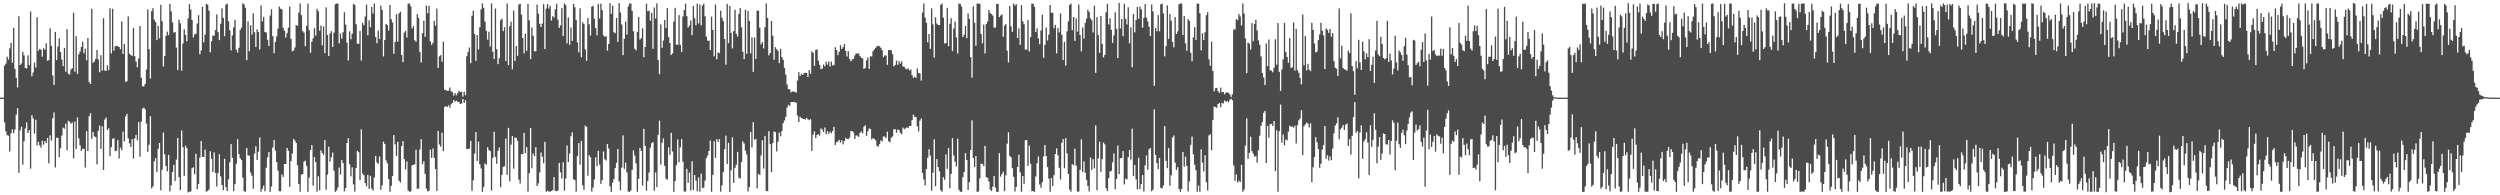 <?xml version="1.0" encoding="UTF-8"?>
<svg xmlns="http://www.w3.org/2000/svg" width="1920" height="150">
  <path d="M0 74.979h1v1.000H0zM1 74.978h1v1.000H1zM2 74.977h1v1.000H2zM3 50.404h1v43.621H3zM4 48.911h1v51.989H4zM5 43.499h1v60.347H5zM6 45.798h1v58.387H6zM7 37.193h1v79.122H7zM8 32.892h1v69.522H8zM9 48.248h1v51.144H9zM10 21.360h1v80.998H10zM11 52.951h1v46.555H11zM12 59.867h1v28.146H12zM13 67.183h1v15.907H13zM14 12.477h1v120.249H14zM15 49.951h1v50.190H15zM16 48.745h1v48.602H16zM17 39.792h1v86.671H17zM18 42.484h1v66.026H18zM19 52.257h1v46.416H19zM20 52.505h1v41.497H20zM21 42.482h1v59.674H21zM22 49.973h1v50.020H22zM23 8.808h1v120.739H23zM24 58.548h1v29.927H24zM25 55.682h1v35.220H25zM26 48.088h1v54.557H26zM27 51.907h1v40.114H27zM28 13.331h1v98.381H28zM29 39.012h1v69.938H29zM30 37.550h1v74.079H30zM31 38.155h1v75.261H31zM32 43.544h1v64.552H32zM33 36.999h1v74.085H33zM34 38.319h1v70.000H34zM35 33.230h1v76.665H35zM36 46.647h1v59.342H36zM37 46.168h1v79.334H37zM38 21.759h1v82.179H38zM39 35.157h1v72.885H39zM40 57.984h1v32.919H40zM41 65.226h1v21.190H41zM42 24.509h1v104.093H42zM43 46.189h1v59.563H43zM44 35.737h1v70.235H44zM45 29.400h1v91.350H45zM46 39.995h1v73.945H46zM47 45.740h1v58.386H47zM48 50.791h1v47.301H48zM49 36.751h1v62.046H49zM50 55.031h1v40.013H50zM51 22.426h1v93.017H51zM52 56.582h1v36.182H52zM53 57.261h1v36.265H53zM54 53.427h1v41.653H54zM55 52.407h1v41.621H55zM56 9.799h1v111.728H56zM57 54.989h1v38.326H57zM58 27.777h1v86.627H58zM59 56.705h1v33.514H59zM60 41.747h1v64.532H60zM61 39.567h1v72.039H61zM62 35.982h1v79.915H62zM63 32.061h1v82.239H63zM64 40.965h1v73.403H64zM65 37.407h1v91.162H65zM66 46.273h1v54.446H66zM67 29.160h1v86.823H67zM68 63.052h1v26.166H68zM69 64.435h1v22.573H69zM70 6.686h1v99.867H70zM71 48.266h1v53.082H71zM72 47.257h1v57.499H72zM73 45.333h1v59.979H73zM74 38.354h1v87.921H74zM75 45.626h1v54.886H75zM76 55.520h1v40.933H76zM77 42.418h1v71.895H77zM78 54.291h1v42.752H78zM79 13.982h1v116.578H79zM80 54.216h1v37.608H80zM81 54.382h1v35.912H81zM82 50.071h1v49.749H82zM83 53.861h1v44.628H83zM84 6.357h1v113.658H84zM85 41.075h1v71.849H85zM86 6.725h1v99.828H86zM87 38.905h1v67.303H87zM88 35.579h1v80.543H88zM89 35.233h1v80.417H89zM90 35.543h1v72.053H90zM91 36.076h1v85.657H91zM92 37.860h1v75.476H92zM93 16.440h1v98.902H93zM94 41.404h1v59.668H94zM95 33.852h1v74.727H95zM96 62.888h1v26.483H96zM97 62.394h1v25.088H97zM98 12.663h1v93.558H98zM99 41.260h1v68.799H99zM100 42.249h1v70.574H100zM101 42.975h1v63.806H101zM102 21.379h1v100.429H102zM103 43.090h1v63.228H103zM104 47.261h1v56.337H104zM105 51.651h1v56.090H105zM106 44.903h1v48.874H106zM107 19.982h1v100.394H107zM108 59.722h1v33.660H108zM109 66.279h1v17.120H109zM110 66.367h1v16.272H110zM111 64.440h1v19.503H111zM112 53.408h1v41.516H112zM113 7.289h1v109.315H113zM114 37.803h1v73.327H114zM115 60.268h1v28.962H115zM116 8.572h1v136.098H116zM117 6.252h1v136.829H117zM118 15.114h1v108.726H118zM119 16.880h1v104.528H119zM120 30.838h1v101.312H120zM121 19.845h1v94.456H121zM122 29.377h1v80.401H122zM123 3.753h1v142.441H123zM124 16.331h1v114.046H124zM125 51.064h1v50.671H125zM126 43.078h1v75.458H126zM127 27.507h1v99.999H127zM128 24.291h1v107.313H128zM129 26.940h1v92.006H129zM130 2.958h1v144.046H130zM131 8.840h1v133.436H131zM132 17.208h1v114.866H132zM133 25.059h1v101.571H133zM134 24.650h1v114.374H134zM135 36.571h1v85.986H135zM136 53.863h1v52.092H136zM137 15.103h1v120.954H137zM138 17.944h1v128.059H138zM139 54.250h1v45.954H139zM140 33.367h1v79.715H140zM141 22.498h1v112.543H141zM142 26.705h1v85.172H142zM143 31.741h1v81.996H143zM144 14.081h1v133.674H144zM145 3.176h1v144.100H145zM146 7.234h1v139.809H146zM147 15.348h1v113.855H147zM148 28.772h1v99.672H148zM149 26.526h1v107.289H149zM150 25.885h1v92.305H150zM151 18.084h1v127.179H151zM152 11.688h1v129.596H152zM153 41.731h1v79.381H153zM154 38.777h1v69.567H154zM155 5.171h1v115.279H155zM156 32.512h1v88.079H156zM157 26.612h1v88.274H157zM158 2.927h1v144.306H158zM159 3.653h1v142.958H159zM160 8.069h1v137.480H160zM161 40.123h1v76.051H161zM162 31.731h1v90.268H162zM163 27.234h1v104.834H163zM164 27.465h1v89.508H164zM165 23.026h1v109.813H165zM166 11.046h1v132.164H166zM167 24.709h1v108.208H167zM168 30.817h1v87.655H168zM169 18.217h1v117.242H169zM170 6.361h1v135.742H170zM171 13.709h1v132.379H171zM172 27.800h1v94.162H172zM173 3.518h1v140.218H173zM174 2.819h1v143.924H174zM175 16.325h1v121.413H175zM176 23.265h1v101.357H176zM177 38.698h1v71.998H177zM178 27.234h1v93.883H178zM179 21.038h1v125.578H179zM180 15.211h1v126.213H180zM181 38.198h1v87.561H181zM182 40.301h1v66.479H182zM183 36.704h1v81.610H183zM184 22.923h1v98.685H184zM185 21.216h1v101.770H185zM186 2.591h1v133.805H186zM187 3.450h1v143.388H187zM188 5.984h1v141.294H188zM189 46.216h1v67.490H189zM190 16.374h1v103.079H190zM191 39.361h1v80.117H191zM192 19.419h1v113.104H192zM193 26.605h1v108.289H193zM194 10.240h1v134.656H194zM195 24.751h1v93.267H195zM196 36.141h1v76.170H196zM197 22.574h1v100.188H197zM198 24.688h1v91.823H198zM199 37.968h1v67.615H199zM200 4.175h1v143.053H200zM201 16.407h1v128.590H201zM202 13.030h1v129.516H202zM203 24.578h1v122.336H203zM204 25.031h1v103.779H204zM205 30.531h1v90.265H205zM206 35.388h1v81.327H206zM207 11.944h1v135.399H207zM208 7.093h1v136.125H208zM209 27.689h1v85.613H209zM210 40.898h1v66.705H210zM211 32.149h1v83.414H211zM212 28.029h1v96.419H212zM213 21.843h1v109.138H213zM214 5.044h1v141.805H214zM215 6.646h1v140.310H215zM216 7.160h1v126.812H216zM217 21.355h1v114.503H217zM218 23.598h1v102.353H218zM219 28.870h1v97.022H219zM220 25.508h1v88.079H220zM221 21.215h1v94.583H221zM222 4.903h1v138.536H222zM223 29.919h1v93.758H223zM224 39.376h1v78.605H224zM225 38.826h1v67.891H225zM226 36.452h1v71.537H226zM227 19.194h1v90.648H227zM228 19.845h1v107.038H228zM229 9.651h1v131.654H229zM230 2.668h1v144.603H230zM231 11.690h1v122.455H231zM232 23.976h1v109.652H232zM233 25.047h1v99.104H233zM234 35.494h1v87.888H234zM235 19.854h1v107.556H235zM236 2.780h1v144.513H236zM237 23.189h1v113.099H237zM238 40.479h1v74.792H238zM239 32.077h1v79.393H239zM240 29.411h1v113.134H240zM241 21.697h1v98.958H241zM242 27.324h1v97.204H242zM243 6.759h1v140.430H243zM244 8.694h1v126.718H244zM245 23.600h1v122.475H245zM246 19.613h1v95.770H246zM247 34.862h1v82.596H247zM248 20.254h1v98.757H248zM249 40.879h1v66.704H249zM250 5.661h1v140.041H250zM251 26.766h1v107.347H251zM252 42.981h1v69.684H252zM253 25.720h1v98.371H253zM254 23.859h1v96.894H254zM255 36.050h1v81.142H255zM256 25.114h1v105.989H256zM257 3.288h1v143.993H257zM258 2.732h1v143.553H258zM259 2.824h1v141.190H259zM260 33.288h1v95.419H260zM261 25.823h1v108.219H261zM262 29.624h1v93.195H262zM263 24.757h1v100.504H263zM264 9.393h1v137.549H264zM265 18.968h1v125.488H265zM266 32.697h1v77.152H266zM267 46.385h1v59.818H267zM268 23.993h1v102.063H268zM269 30.164h1v105.329H269zM270 25.839h1v102.695H270zM271 3.038h1v138.637H271zM272 3.883h1v143.330H272zM273 18.599h1v110.414H273zM274 33.533h1v82.318H274zM275 33.660h1v83.273H275zM276 23.829h1v114.585H276zM277 46.527h1v52.788H277zM278 17.525h1v115.768H278zM279 19.429h1v115.201H279zM280 12.623h1v128.007H280zM281 3.658h1v139.404H281zM282 27.099h1v107.314H282zM283 15.627h1v129.405H283zM284 20.951h1v114.058H284zM285 5.330h1v139.539H285zM286 10.407h1v136.004H286zM287 2.746h1v133.573H287zM288 28.428h1v91.342H288zM289 33.234h1v91.557H289zM290 23.478h1v102.375H290zM291 29.890h1v90.252H291zM292 4.339h1v141.470H292zM293 7.628h1v134.736H293zM294 43.314h1v65.511H294zM295 30.761h1v79.794H295zM296 18.310h1v104.873H296zM297 19.354h1v106.087H297zM298 23.441h1v114.150H298zM299 3.852h1v143.449H299zM300 14.793h1v127.961H300zM301 17.314h1v117.906H301zM302 41.303h1v62.428H302zM303 32.161h1v78.732H303zM304 10.921h1v108.799H304zM305 31.963h1v76.911H305zM306 10.317h1v128.493H306zM307 8.980h1v131.187H307zM308 42.260h1v69.928H308zM309 47.744h1v60.675H309zM310 24.975h1v97.198H310zM311 23.693h1v106.373H311zM312 28.759h1v95.186H312zM313 2.761h1v143.576H313zM314 2.703h1v144.540H314zM315 4.851h1v142.212H315zM316 21.814h1v105.155H316zM317 20.001h1v106.612H317zM318 30.932h1v95.176H318zM319 32.104h1v82.825H319zM320 10.835h1v134.156H320zM321 13.766h1v131.093H321zM322 39.940h1v74.825H322zM323 48.034h1v58.820H323zM324 25.483h1v100.563H324zM325 15.939h1v107.874H325zM326 28.252h1v105.246H326zM327 4.254h1v140.588H327zM328 10.128h1v136.893H328zM329 4.442h1v142.061H329zM330 31.754h1v83.119H330zM331 34.548h1v86.717H331zM332 32.994h1v81.089H332zM333 15.972h1v105.293H333zM334 19.713h1v110.148H334zM335 6.669h1v139.987H335zM336 52.139h1v48.489H336zM337 43.197h1v67.831H337zM338 42.406h1v70.300H338zM339 47.430h1v54.490H339zM340 32.020h1v84.031H340zM341 68.891h1v13.360H341zM342 69.184h1v12.220H342zM343 69.819h1v12.379H343zM344 69.627h1v11.238H344zM345 67.204h1v15.476H345zM346 70.064h1v10.043H346zM347 70.885h1v8.202H347zM348 73.460h1v3.379H348zM349 71.480h1v6.640H349zM350 73.147h1v4.152H350zM351 71.552h1v6.588H351zM352 69.764h1v8.547H352zM353 70.694h1v9.186H353zM354 70.462h1v9.000H354zM355 74.239h1v1.808H355zM356 70.548h1v8.483H356zM357 73.107h1v3.926H357zM358 43.186h1v71.263H358zM359 39.948h1v74.573H359zM360 36.462h1v77.528H360zM361 48.463h1v59.660H361zM362 12.103h1v134.414H362zM363 8.167h1v130.278H363zM364 26.120h1v91.940H364zM365 46.745h1v54.751H365zM366 26.962h1v96.617H366zM367 37.981h1v70.867H367zM368 20.895h1v105.245H368zM369 7.143h1v122.230H369zM370 2.630h1v144.707H370zM371 5.993h1v137.540H371zM372 16.627h1v108.917H372zM373 23.705h1v102.811H373zM374 30.408h1v82.643H374zM375 24.371h1v90.895H375zM376 35.780h1v80.269H376zM377 2.625h1v143.743H377zM378 39.630h1v81.563H378zM379 45.252h1v55.919H379zM380 6.518h1v114.000H380zM381 37.788h1v87.960H381zM382 49.235h1v66.540H382zM383 44.661h1v68.594H383zM384 15.553h1v128.277H384zM385 14.310h1v119.998H385zM386 23.887h1v104.264H386zM387 20.892h1v106.797H387zM388 46.838h1v59.557H388zM389 2.702h1v131.570H389zM390 50.062h1v48.115H390zM391 20.049h1v119.258H391zM392 16.565h1v94.549H392zM393 53.178h1v51.330H393zM394 8.144h1v121.317H394zM395 46.782h1v58.814H395zM396 35.361h1v70.552H396zM397 42.807h1v65.453H397zM398 3.555h1v134.426H398zM399 2.906h1v138.005H399zM400 11.209h1v107.108H400zM401 29.150h1v89.204H401zM402 41.021h1v61.008H402zM403 25.902h1v91.703H403zM404 39.009h1v73.939H404zM405 3.020h1v144.098H405zM406 15.677h1v117.368H406zM407 45.389h1v52.921H407zM408 21.091h1v108.113H408zM409 27.504h1v90.386H409zM410 39.412h1v80.540H410zM411 39.313h1v73.679H411zM412 3.516h1v139.343H412zM413 10.442h1v130.335H413zM414 18.272h1v114.113H414zM415 20.754h1v96.389H415zM416 18.107h1v102.263H416zM417 3.221h1v122.149H417zM418 37.614h1v71.342H418zM419 6.631h1v140.697H419zM420 3.011h1v143.436H420zM421 6.542h1v140.548H421zM422 4.382h1v142.846H422zM423 15.718h1v130.920H423zM424 12.435h1v133.597H424zM425 13.465h1v122.547H425zM426 7.118h1v139.520H426zM427 2.856h1v143.996H427zM428 15.035h1v131.231H428zM429 21.417h1v103.710H429zM430 19.529h1v112.813H430zM431 6.229h1v130.827H431zM432 27.681h1v96.958H432zM433 2.664h1v143.774H433zM434 3.952h1v133.087H434zM435 33.267h1v78.526H435zM436 13.443h1v110.948H436zM437 34.424h1v83.521H437zM438 21.151h1v83.476H438zM439 31.390h1v70.182H439zM440 2.857h1v134.752H440zM441 5.596h1v132.743H441zM442 15.351h1v131.939H442zM443 32.493h1v87.327H443zM444 40.155h1v69.715H444zM445 6.389h1v120.128H445zM446 44.009h1v64.194H446zM447 17.027h1v125.322H447zM448 18.554h1v127.266H448zM449 37.899h1v58.621H449zM450 46.732h1v50.609H450zM451 13.891h1v121.025H451zM452 18.708h1v100.467H452zM453 27.318h1v93.520H453zM454 5.162h1v141.952H454zM455 4.519h1v139.532H455zM456 14.414h1v123.361H456zM457 21.629h1v99.154H457zM458 27.140h1v100.412H458zM459 2.973h1v112.863H459zM460 14.125h1v112.252H460zM461 2.808h1v138.377H461zM462 7.767h1v130.579H462zM463 27.187h1v89.141H463zM464 28.255h1v94.055H464zM465 27.677h1v95.537H465zM466 38.894h1v71.683H466zM467 33.759h1v80.256H467zM468 2.461h1v140.626H468zM469 10.655h1v136.737H469zM470 4.339h1v135.903H470zM471 24.797h1v112.691H471zM472 25.428h1v103.674H472zM473 13.802h1v111.168H473zM474 32.133h1v82.275H474zM475 2.381h1v137.039H475zM476 9.549h1v136.627H476zM477 18.823h1v109.899H477zM478 42.402h1v61.593H478zM479 29.872h1v99.790H479zM480 16.521h1v108.346H480zM481 26.550h1v105.849H481zM482 5.040h1v141.995H482zM483 2.626h1v144.784H483zM484 2.748h1v143.527H484zM485 8.352h1v122.100H485zM486 23.970h1v91.499H486zM487 37.358h1v82.143H487zM488 38.724h1v86.829H488zM489 24.450h1v122.860H489zM490 12.951h1v124.359H490zM491 30.448h1v83.166H491zM492 29.301h1v86.577H492zM493 21.712h1v120.826H493zM494 43.910h1v54.990H494zM495 36.074h1v75.936H495zM496 2.834h1v143.605H496zM497 8.618h1v130.448H497zM498 8.117h1v124.326H498zM499 15.920h1v97.495H499zM500 9.833h1v100.075H500zM501 37.450h1v71.631H501zM502 5.744h1v140.753H502zM503 14.231h1v118.192H503zM504 2.615h1v141.034H504zM505 46.183h1v57.403H505zM506 57.008h1v35.666H506zM507 18.861h1v107.491H507zM508 36.736h1v72.860H508zM509 31.205h1v75.120H509zM510 15.404h1v111.946H510zM511 21.514h1v115.716H511zM512 6.248h1v131.778H512zM513 28.453h1v84.672H513zM514 33.100h1v85.816H514zM515 42.257h1v59.723H515zM516 41.054h1v75.300H516zM517 16.604h1v130.702H517zM518 5.985h1v133.104H518zM519 34.277h1v92.554H519zM520 34.413h1v72.755H520zM521 11.562h1v113.071H521zM522 34.475h1v78.687H522zM523 39.868h1v66.991H523zM524 12.712h1v111.390H524zM525 7.757h1v139.311H525zM526 2.767h1v144.438H526zM527 12.440h1v117.215H527zM528 21.164h1v119.278H528zM529 19.573h1v112.922H529zM530 15.646h1v130.621H530zM531 27.028h1v96.814H531zM532 4.627h1v141.264H532zM533 13.910h1v120.550H533zM534 19.407h1v119.307H534zM535 2.779h1v144.153H535zM536 18.002h1v118.232H536zM537 3.467h1v143.685H537zM538 19.476h1v113.825H538zM539 4.309h1v140.191H539zM540 2.783h1v141.307H540zM541 12.514h1v126.187H541zM542 28.122h1v93.335H542zM543 31.302h1v88.218H543zM544 31.250h1v84.696H544zM545 38.456h1v69.456H545zM546 12.790h1v134.514H546zM547 22.967h1v111.361H547zM548 43.323h1v65.095H548zM549 3.541h1v117.654H549zM550 45.592h1v61.264H550zM551 40.311h1v68.717H551zM552 40.815h1v66.036H552zM553 8.319h1v138.877H553zM554 13.631h1v128.689H554zM555 16.220h1v115.897H555zM556 29.940h1v84.635H556zM557 49.650h1v54.555H557zM558 2.979h1v122.944H558zM559 33.131h1v76.584H559zM560 4.548h1v142.902H560zM561 25.177h1v105.669H561zM562 37.181h1v68.306H562zM563 23.958h1v116.437H563zM564 7.527h1v121.372H564zM565 26.091h1v100.425H565zM566 28.040h1v88.601H566zM567 10.695h1v125.866H567zM568 6.078h1v131.054H568zM569 20.975h1v103.538H569zM570 39.629h1v68.920H570zM571 45.443h1v64.788H571zM572 7.468h1v108.240H572zM573 41.298h1v77.399H573zM574 8.401h1v138.626H574zM575 16.153h1v127.641H575zM576 40.988h1v60.317H576zM577 28.693h1v84.634H577zM578 55.178h1v38.602H578zM579 28.806h1v78.438H579zM580 45.196h1v61.479H580zM581 8.284h1v136.330H581zM582 8.084h1v125.445H582zM583 21.262h1v113.157H583zM584 34.100h1v85.297H584zM585 32.346h1v75.355H585zM586 37.163h1v92.311H586zM587 20.893h1v83.456H587zM588 2.709h1v143.868H588zM589 13.794h1v133.053H589zM590 42.525h1v58.198H590zM591 40.707h1v69.985H591zM592 16.065h1v116.187H592zM593 27.422h1v82.569H593zM594 45.877h1v55.048H594zM595 36.269h1v65.275H595zM596 37.729h1v78.557H596zM597 39.042h1v69.872H597zM598 48.542h1v53.242H598zM599 37.386h1v67.338H599zM600 43.800h1v56.849H600zM601 45.931h1v48.656H601zM602 52.224h1v40.274H602zM603 57.298h1v32.445H603zM604 64.886h1v17.731H604zM605 68.391h1v12.103H605zM606 68.576h1v12.850H606zM607 71.013h1v7.441H607zM608 70.252h1v8.146H608zM609 70.302h1v7.964H609zM610 70.578h1v7.979H610zM611 71.164h1v7.647H611zM612 61.833h1v26.893H612zM613 55.466h1v38.228H613zM614 58.310h1v31.375H614zM615 56.688h1v33.926H615zM616 57.622h1v33.640H616zM617 56.116h1v35.240H617zM618 55.791h1v36.044H618zM619 56.004h1v34.525H619zM620 59.117h1v32.527H620zM621 53.707h1v38.604H621zM622 56.632h1v34.857H622zM623 39.477h1v76.401H623zM624 40.456h1v62.987H624zM625 50.532h1v50.387H625zM626 38.371h1v67.624H626zM627 37.954h1v65.694H627zM628 46.544h1v56.450H628zM629 49.756h1v54.336H629zM630 53.042h1v45.628H630zM631 52.624h1v46.910H631zM632 49.574h1v51.812H632zM633 50.888h1v47.045H633zM634 47.385h1v55.670H634zM635 49.617h1v51.145H635zM636 47.229h1v55.515H636zM637 51.065h1v50.038H637zM638 47.369h1v55.027H638zM639 50.340h1v50.249H639zM640 49.861h1v47.507H640zM641 36.260h1v75.128H641zM642 38.392h1v70.930H642zM643 42.324h1v66.258H643zM644 39.764h1v67.648H644zM645 34.672h1v74.851H645zM646 37.622h1v70.069H646zM647 36.316h1v74.513H647zM648 33.798h1v74.600H648zM649 39.108h1v66.799H649zM650 43.365h1v63.362H650zM651 39.313h1v67.567H651zM652 45.289h1v60.456H652zM653 47.083h1v53.579H653zM654 45.747h1v54.886H654zM655 45.138h1v56.574H655zM656 42.559h1v64.172H656zM657 40.839h1v63.196H657zM658 41.296h1v62.867H658zM659 40.968h1v64.173H659zM660 43.038h1v59.029H660zM661 44.403h1v56.584H661zM662 44.875h1v57.506H662zM663 52.904h1v44.398H663zM664 52.206h1v43.993H664zM665 46.383h1v57.985H665zM666 44.121h1v56.774H666zM667 52.887h1v45.772H667zM668 43.334h1v55.666H668zM669 43.327h1v63.713H669zM670 39.341h1v66.765H670zM671 37.927h1v68.719H671zM672 36.760h1v70.975H672zM673 35.456h1v76.563H673zM674 35.118h1v77.540H674zM675 35.590h1v75.136H675zM676 36.685h1v71.138H676zM677 38.565h1v70.080H677zM678 43.941h1v60.885H678zM679 42.568h1v62.317H679zM680 42.646h1v63.313H680zM681 49.750h1v51.301H681zM682 38.392h1v70.061H682zM683 38.453h1v70.880H683zM684 38.614h1v67.170H684zM685 41.553h1v63.247H685zM686 50.953h1v48.410H686zM687 49.839h1v49.398H687zM688 46.486h1v55.501H688zM689 49.691h1v49.770H689zM690 46.959h1v53.048H690zM691 48.858h1v53.130H691zM692 47.080h1v56.044H692zM693 51.008h1v46.985H693zM694 51.313h1v47.850H694zM695 52.769h1v45.791H695zM696 53.122h1v44.646H696zM697 52.552h1v45.844H697zM698 54.058h1v42.722H698zM699 53.399h1v43.381H699zM700 57.626h1v34.656H700zM701 59.845h1v28.184H701zM702 58.931h1v30.699H702zM703 59.758h1v30.210H703zM704 52.572h1v44.470H704zM705 55.959h1v44.977H705zM706 56.350h1v36.307H706zM707 61.889h1v29.151H707zM708 9.618h1v123.188H708zM709 2.687h1v135.207H709zM710 13.453h1v128.883H710zM711 17.490h1v112.384H711zM712 32.577h1v88.570H712zM713 26.050h1v88.603H713zM714 37.468h1v82.105H714zM715 6.463h1v139.987H715zM716 18.738h1v113.927H716zM717 44.285h1v62.711H717zM718 13.197h1v129.841H718zM719 18.110h1v104.051H719zM720 19.165h1v109.266H720zM721 19.289h1v112.276H721zM722 3.650h1v142.433H722zM723 2.716h1v144.540H723zM724 13.561h1v122.498H724zM725 33.374h1v104.643H725zM726 33.084h1v85.531H726zM727 6.000h1v123.643H727zM728 35.487h1v78.189H728zM729 18.292h1v126.309H729zM730 13.971h1v119.621H730zM731 39.195h1v66.824H731zM732 22.034h1v97.291H732zM733 16.563h1v107.688H733zM734 28.753h1v99.116H734zM735 41.127h1v65.417H735zM736 2.699h1v143.142H736zM737 3.065h1v144.120H737zM738 5.045h1v142.321H738zM739 28.438h1v107.633H739zM740 26.658h1v105.510H740zM741 19.975h1v97.682H741zM742 29.264h1v93.654H742zM743 10.289h1v135.653H743zM744 14.434h1v125.517H744zM745 43.866h1v71.407H745zM746 59.633h1v32.776H746zM747 4.836h1v116.584H747zM748 17.415h1v110.883H748zM749 35.066h1v84.688H749zM750 2.680h1v144.661H750zM751 2.850h1v144.178H751zM752 2.821h1v134.198H752zM753 26.079h1v99.499H753zM754 33.242h1v92.638H754zM755 18.927h1v108.682H755zM756 41.079h1v70.931H756zM757 18.334h1v117.748H757zM758 16.493h1v120.102H758zM759 7.709h1v131.664H759zM760 10.017h1v135.514H760zM761 10.852h1v135.840H761zM762 11.908h1v131.457H762zM763 21.221h1v113.929H763zM764 21.123h1v122.877H764zM765 3.063h1v144.247H765zM766 2.945h1v144.383H766zM767 13.160h1v104.445H767zM768 11.975h1v123.650H768zM769 11.032h1v122.620H769zM770 28.195h1v103.668H770zM771 19.766h1v127.116H771zM772 18.386h1v116.248H772zM773 38.929h1v71.456H773zM774 47.883h1v53.759H774zM775 4.594h1v115.095H775zM776 20.243h1v100.599H776zM777 24.496h1v104.756H777zM778 2.735h1v133.005H778zM779 4.328h1v142.771H779zM780 3.202h1v140.352H780zM781 29.224h1v98.988H781zM782 21.687h1v97.037H782zM783 34.437h1v97.839H783zM784 3.977h1v143.340H784zM785 16.362h1v118.825H785zM786 18.643h1v122.496H786zM787 38.071h1v69.645H787zM788 38.084h1v69.470H788zM789 15.434h1v111.927H789zM790 39.537h1v72.349H790zM791 28.493h1v97.268H791zM792 2.714h1v144.014H792zM793 2.965h1v143.895H793zM794 5.221h1v142.071H794zM795 24.651h1v110.863H795zM796 21.797h1v103.499H796zM797 29.470h1v90.765H797zM798 33.991h1v107.658H798zM799 23.379h1v120.847H799zM800 11.322h1v128.590H800zM801 44.391h1v75.717H801zM802 34.581h1v76.816H802zM803 21.132h1v98.749H803zM804 31.106h1v97.150H804zM805 26.638h1v110.505H805zM806 3.886h1v143.396H806zM807 9.819h1v126.953H807zM808 9.815h1v132.978H808zM809 21.594h1v112.917H809zM810 19.159h1v99.179H810zM811 40.977h1v73.014H811zM812 21.507h1v97.712H812zM813 24.796h1v104.074H813zM814 10.359h1v127.428H814zM815 26.677h1v83.005H815zM816 46.078h1v60.709H816zM817 32.109h1v97.165H817zM818 50.398h1v55.714H818zM819 24.084h1v93.749H819zM820 16.393h1v117.217H820zM821 3.772h1v141.819H821zM822 2.746h1v144.465H822zM823 23.211h1v102.836H823zM824 13.075h1v113.919H824zM825 31.407h1v82.782H825zM826 14.253h1v112.976H826zM827 24.241h1v122.980H827zM828 3.435h1v143.674H828zM829 26.856h1v103.619H829zM830 39.426h1v67.580H830zM831 21.070h1v111.008H831zM832 29.619h1v94.332H832zM833 17.602h1v115.071H833zM834 14.296h1v123.834H834zM835 7.432h1v135.475H835zM836 9.174h1v137.881H836zM837 14.094h1v106.810H837zM838 15.534h1v114.968H838zM839 24.958h1v97.233H839zM840 4.411h1v124.824H840zM841 55.904h1v40.326H841zM842 13.150h1v132.895H842zM843 26.942h1v94.644H843zM844 40.544h1v68.354H844zM845 12.207h1v119.769H845zM846 33.630h1v88.593H846zM847 44.042h1v65.430H847zM848 42.132h1v68.774H848zM849 9.426h1v135.160H849zM850 2.850h1v143.918H850zM851 18.777h1v118.102H851zM852 14.017h1v117.669H852zM853 22.918h1v108.330H853zM854 32.972h1v91.745H854zM855 27.189h1v90.621H855zM856 9.411h1v135.954H856zM857 22.059h1v115.374H857zM858 44.520h1v67.290H858zM859 2.263h1v131.477H859zM860 21.827h1v99.790H860zM861 14.602h1v106.699H861zM862 27.808h1v88.265H862zM863 2.975h1v138.672H863zM864 14.442h1v122.769H864zM865 18.777h1v118.997H865zM866 5.591h1v115.181H866zM867 33.294h1v81.965H867zM868 20.967h1v101.674H868zM869 51.654h1v47.173H869zM870 10.756h1v124.461H870zM871 24.764h1v101.960H871zM872 15.371h1v122.432H872zM873 5.268h1v140.022H873zM874 14.433h1v106.759H874zM875 5.052h1v140.187H875zM876 7.189h1v134.152H876zM877 21.273h1v113.242H877zM878 13.639h1v133.500H878zM879 3.113h1v123.865H879zM880 13.558h1v105.894H880zM881 16.414h1v113.952H881zM882 20.552h1v94.138H882zM883 27.753h1v85.915H883zM884 3.440h1v143.386H884zM885 8.770h1v136.850H885zM886 65.931h1v18.061H886zM887 21.509h1v97.464H887zM888 23.993h1v101.256H888zM889 11.662h1v118.180H889zM890 23.946h1v97.346H890zM891 3.319h1v140.959H891zM892 2.746h1v142.015H892zM893 10.284h1v132.192H893zM894 43.241h1v53.610H894zM895 35.470h1v88.049H895zM896 4.133h1v125.039H896zM897 29.957h1v83.804H897zM898 10.858h1v131.802H898zM899 15.931h1v118.649H899zM900 32.169h1v73.446H900zM901 36.297h1v67.783H901zM902 13.086h1v111.820H902zM903 26.101h1v104.415H903zM904 24.127h1v104.262H904zM905 3.347h1v141.697H905zM906 2.632h1v144.676H906zM907 2.750h1v142.303H907zM908 26.916h1v89.775H908zM909 12.284h1v115.764H909zM910 33.330h1v86.945H910zM911 39.002h1v88.490H911zM912 14.689h1v132.302H912zM913 16.138h1v123.198H913zM914 40.523h1v70.711H914zM915 47.118h1v57.703H915zM916 28.694h1v89.873H916zM917 20.858h1v105.598H917zM918 30.647h1v100.077H918zM919 2.767h1v144.523H919zM920 2.732h1v139.754H920zM921 10.197h1v137.075H921zM922 38.668h1v76.053H922zM923 25.544h1v99.365H923zM924 30.750h1v101.005H924zM925 24.714h1v94.536H925zM926 11.732h1v128.219H926zM927 9.347h1v137.006H927zM928 45.633h1v58.370H928zM929 50.506h1v52.566H929zM930 31.879h1v83.481H930zM931 54.488h1v37.765H931zM932 70.188h1v11.645H932zM933 67.781h1v14.475H933zM934 67.519h1v15.266H934zM935 69.992h1v9.904H935zM936 71.262h1v7.775H936zM937 67.218h1v15.122H937zM938 70.819h1v8.112H938zM939 70.502h1v9.002H939zM940 72.459h1v4.717H940zM941 70.997h1v7.190H941zM942 71.036h1v6.500H942zM943 71.298h1v7.191H943zM944 72.565h1v4.150H944zM945 74.377h1v1.384H945zM946 72.420h1v4.651H946zM947 22.749h1v104.334H947zM948 22.586h1v116.198H948zM949 14.662h1v119.256H949zM950 15.506h1v124.589H950zM951 10.855h1v127.915H951zM952 12.675h1v127.161H952zM953 19.605h1v107.038H953zM954 2.658h1v144.554H954zM955 10.408h1v135.194H955zM956 29.431h1v82.431H956zM957 56.086h1v34.784H957zM958 32.677h1v89.278H958zM959 33.474h1v83.991H959zM960 38.106h1v66.891H960zM961 17.754h1v98.314H961zM962 31.633h1v86.509H962zM963 18.333h1v101.920H963zM964 15.099h1v104.867H964zM965 23.402h1v101.501H965zM966 31.040h1v84.390H966zM967 34.385h1v69.778H967zM968 43.348h1v53.278H968zM969 56.074h1v37.616H969zM970 59.440h1v27.170H970zM971 65.337h1v19.788H971zM972 33.445h1v91.722H972zM973 50.723h1v46.063H973zM974 30.340h1v75.463H974zM975 53.962h1v41.408H975zM976 54.313h1v40.759H976zM977 55.483h1v41.293H977zM978 52.037h1v40.914H978zM979 30.164h1v101.376H979zM980 49.677h1v50.443H980zM981 17.702h1v129.537H981zM982 55.139h1v45.558H982zM983 69.812h1v10.510H983zM984 53.332h1v56.294H984zM985 45.641h1v57.690H985zM986 17.656h1v93.906H986zM987 39.881h1v67.215H987zM988 43.739h1v64.098H988zM989 48.244h1v52.864H989zM990 29.261h1v67.315H990zM991 52.008h1v45.222H991zM992 51.804h1v45.453H992zM993 17.269h1v80.760H993zM994 54.250h1v42.223H994zM995 22.176h1v87.951H995zM996 53.914h1v42.184H996zM997 55.840h1v36.549H997zM998 59.926h1v31.079H998zM999 64.779h1v19.859H999zM1000 11.155h1v107.932H1000zM1001 50.162h1v46.797H1001zM1002 27.583h1v67.896H1002zM1003 53.965h1v40.142H1003zM1004 48.981h1v46.003H1004zM1005 53.550h1v44.271H1005zM1006 54.655h1v40.068H1006zM1007 17.510h1v122.417H1007zM1008 23.003h1v105.409H1008zM1009 33.441h1v87.175H1009zM1010 40.288h1v65.066H1010zM1011 39.673h1v69.626H1011zM1012 30.830h1v83.672H1012zM1013 26.483h1v102.409H1013zM1014 17.456h1v108.221H1014zM1015 23.531h1v91.313H1015zM1016 27.119h1v84.281H1016zM1017 53.105h1v43.691H1017zM1018 21.772h1v100.228H1018zM1019 22.996h1v96.179H1019zM1020 25.256h1v98.106H1020zM1021 22.286h1v97.801H1021zM1022 28.262h1v94.747H1022zM1023 25.390h1v88.736H1023zM1024 46.935h1v55.399H1024zM1025 52.019h1v44.376H1025zM1026 52.716h1v42.054H1026zM1027 58.364h1v31.742H1027zM1028 6.460h1v100.486H1028zM1029 44.787h1v54.512H1029zM1030 35.108h1v62.940H1030zM1031 52.159h1v43.776H1031zM1032 53.206h1v46.584H1032zM1033 53.521h1v42.230H1033zM1034 54.289h1v40.595H1034zM1035 38.881h1v73.181H1035zM1036 40.803h1v66.055H1036zM1037 10.168h1v108.577H1037zM1038 50.755h1v53.568H1038zM1039 54.665h1v35.262H1039zM1040 72.782h1v5.652H1040zM1041 46.946h1v55.107H1041zM1042 52.404h1v48.155H1042zM1043 30.577h1v106.436H1043zM1044 47.931h1v53.821H1044zM1045 53.721h1v42.496H1045zM1046 32.062h1v89.827H1046zM1047 39.407h1v69.306H1047zM1048 45.583h1v61.437H1048zM1049 40.950h1v60.670H1049zM1050 43.827h1v65.688H1050zM1051 30.116h1v104.308H1051zM1052 54.513h1v41.637H1052zM1053 49.698h1v63.076H1053zM1054 43.568h1v63.815H1054zM1055 63.639h1v23.400H1055zM1056 38.737h1v60.966H1056zM1057 15.954h1v109.499H1057zM1058 41.728h1v70.932H1058zM1059 43.149h1v62.068H1059zM1060 28.288h1v94.483H1060zM1061 33.770h1v84.112H1061zM1062 44.515h1v57.986H1062zM1063 45.629h1v57.343H1063zM1064 44.747h1v65.979H1064zM1065 15.943h1v95.104H1065zM1066 47.506h1v60.032H1066zM1067 41.179h1v77.525H1067zM1068 46.380h1v61.920H1068zM1069 57.126h1v35.332H1069zM1070 52.629h1v41.710H1070zM1071 27.463h1v103.292H1071zM1072 47.932h1v60.239H1072zM1073 54.068h1v40.076H1073zM1074 38.832h1v71.902H1074zM1075 40.247h1v73.366H1075zM1076 42.167h1v59.837H1076zM1077 46.626h1v52.970H1077zM1078 35.472h1v68.431H1078zM1079 28.985h1v81.773H1079zM1080 41.985h1v58.342H1080zM1081 50.143h1v44.997H1081zM1082 59.450h1v30.792H1082zM1083 59.082h1v27.352H1083zM1084 65.586h1v19.900H1084zM1085 30.554h1v92.294H1085zM1086 31.121h1v70.769H1086zM1087 49.883h1v45.766H1087zM1088 48.600h1v51.695H1088zM1089 47.404h1v51.750H1089zM1090 50.903h1v45.339H1090zM1091 38.193h1v70.877H1091zM1092 32.326h1v80.196H1092zM1093 47.638h1v58.069H1093zM1094 25.629h1v117.782H1094zM1095 46.426h1v53.841H1095zM1096 65.746h1v18.559H1096zM1097 41.461h1v73.330H1097zM1098 45.796h1v57.554H1098zM1099 12.687h1v100.280H1099zM1100 39.235h1v69.648H1100zM1101 38.352h1v66.050H1101zM1102 41.748h1v74.779H1102zM1103 43.100h1v60.053H1103zM1104 42.521h1v61.758H1104zM1105 42.765h1v62.039H1105zM1106 37.364h1v73.022H1106zM1107 42.828h1v62.851H1107zM1108 37.545h1v80.145H1108zM1109 52.200h1v45.305H1109zM1110 54.032h1v37.049H1110zM1111 62.642h1v24.288H1111zM1112 65.989h1v18.677H1112zM1113 20.962h1v113.264H1113zM1114 41.704h1v68.742H1114zM1115 36.810h1v71.174H1115zM1116 42.879h1v66.019H1116zM1117 47.555h1v53.432H1117zM1118 45.346h1v58.476H1118zM1119 50.737h1v48.798H1119zM1120 17.720h1v116.462H1120zM1121 32.898h1v87.357H1121zM1122 34.283h1v86.749H1122zM1123 38.545h1v67.563H1123zM1124 39.296h1v71.891H1124zM1125 27.431h1v91.819H1125zM1126 31.344h1v78.963H1126zM1127 4.356h1v110.222H1127zM1128 31.545h1v87.714H1128zM1129 37.384h1v69.680H1129zM1130 38.787h1v67.912H1130zM1131 24.012h1v105.004H1131zM1132 19.481h1v109.238H1132zM1133 23.879h1v106.350H1133zM1134 19.909h1v106.626H1134zM1135 27.028h1v91.572H1135zM1136 35.362h1v103.966H1136zM1137 42.796h1v60.457H1137zM1138 52.894h1v41.265H1138zM1139 54.055h1v41.209H1139zM1140 60.879h1v27.916H1140zM1141 7.018h1v103.812H1141zM1142 49.377h1v63.166H1142zM1143 43.578h1v68.858H1143zM1144 43.566h1v64.637H1144zM1145 34.768h1v72.710H1145zM1146 46.861h1v57.057H1146zM1147 45.267h1v63.383H1147zM1148 28.108h1v118.017H1148zM1149 45.961h1v58.533H1149zM1150 6.643h1v117.970H1150zM1151 50.826h1v60.502H1151zM1152 55.089h1v40.816H1152zM1153 54.765h1v36.973H1153zM1154 45.361h1v70.040H1154zM1155 5.278h1v106.732H1155zM1156 30.145h1v90.238H1156zM1157 15.997h1v95.134H1157zM1158 42.009h1v77.257H1158zM1159 28.405h1v96.727H1159zM1160 38.627h1v77.061H1160zM1161 37.074h1v72.443H1161zM1162 42.854h1v61.815H1162zM1163 31.606h1v86.099H1163zM1164 12.792h1v104.237H1164zM1165 52.281h1v44.769H1165zM1166 43.354h1v65.193H1166zM1167 41.243h1v64.984H1167zM1168 53.199h1v38.310H1168zM1169 16.660h1v94.684H1169zM1170 38.205h1v75.117H1170zM1171 38.076h1v74.920H1171zM1172 35.238h1v79.058H1172zM1173 24.601h1v108.389H1173zM1174 29.838h1v81.724H1174zM1175 41.593h1v65.064H1175zM1176 45.080h1v60.683H1176zM1177 43.774h1v62.049H1177zM1178 23.067h1v93.745H1178zM1179 58.553h1v34.162H1179zM1180 45.764h1v62.358H1180zM1181 52.739h1v44.399H1181zM1182 50.570h1v48.889H1182zM1183 39.428h1v70.376H1183zM1184 25.647h1v103.835H1184zM1185 34.274h1v83.832H1185zM1186 54.801h1v41.370H1186zM1187 47.812h1v52.098H1187zM1188 46.300h1v56.611H1188zM1189 55.874h1v39.379H1189zM1190 66.204h1v21.765H1190zM1191 69.655h1v13.000H1191zM1192 73.151h1v4.186H1192zM1193 74.735h1v1.000H1193zM1194 74.623h1v1.000H1194zM1195 74.997h1v1.000H1195zM1196 75.000h1v1.000H1196zM1197 74.998h1v1.000H1197zM1198 75.000h1v1.000H1198zM1199 74.999h1v1.000H1199zM1200 74.998h1v1.000H1200zM1201 75.000h1v1.000H1201zM1202 75.000h1v1.000H1202zM1203 74.967h1v1.000H1203zM1204 37.215h1v78.502H1204zM1205 36.018h1v79.220H1205zM1206 42.324h1v63.282H1206zM1207 55.948h1v31.893H1207zM1208 42.418h1v64.851H1208zM1209 40.608h1v78.174H1209zM1210 47.739h1v57.593H1210zM1211 36.470h1v73.581H1211zM1212 38.391h1v75.305H1212zM1213 33.955h1v83.414H1213zM1214 47.865h1v49.831H1214zM1215 2.827h1v144.530H1215zM1216 3.181h1v144.142H1216zM1217 2.664h1v140.490H1217zM1218 19.201h1v108.284H1218zM1219 22.896h1v103.004H1219zM1220 28.878h1v81.255H1220zM1221 33.401h1v92.127H1221zM1222 6.541h1v136.820H1222zM1223 10.297h1v131.675H1223zM1224 37.808h1v71.037H1224zM1225 42.941h1v57.939H1225zM1226 5.840h1v113.931H1226zM1227 28.207h1v93.312H1227zM1228 34.267h1v82.462H1228zM1229 4.288h1v140.598H1229zM1230 15.334h1v128.149H1230zM1231 5.891h1v126.892H1231zM1232 31.977h1v84.202H1232zM1233 23.668h1v121.703H1233zM1234 33.653h1v96.318H1234zM1235 26.775h1v115.775H1235zM1236 8.733h1v138.207H1236zM1237 13.233h1v120.446H1237zM1238 27.983h1v84.934H1238zM1239 38.376h1v67.588H1239zM1240 4.494h1v140.263H1240zM1241 38.805h1v71.743H1241zM1242 45.619h1v75.844H1242zM1243 21.042h1v122.263H1243zM1244 11.325h1v135.983H1244zM1245 12.601h1v134.443H1245zM1246 40.421h1v79.418H1246zM1247 21.366h1v88.329H1247zM1248 10.181h1v109.056H1248zM1249 32.684h1v84.282H1249zM1250 2.412h1v144.793H1250zM1251 9.812h1v127.294H1251zM1252 45.831h1v73.052H1252zM1253 37.217h1v69.330H1253zM1254 3.334h1v126.407H1254zM1255 43.345h1v55.168H1255zM1256 38.887h1v72.202H1256zM1257 4.962h1v135.265H1257zM1258 9.471h1v137.802H1258zM1259 2.751h1v141.338H1259zM1260 25.878h1v91.360H1260zM1261 12.768h1v122.355H1261zM1262 14.431h1v112.718H1262zM1263 15.989h1v131.154H1263zM1264 10.029h1v137.296H1264zM1265 3.483h1v143.764H1265zM1266 4.187h1v125.717H1266zM1267 9.590h1v125.550H1267zM1268 12.165h1v128.139H1268zM1269 3.036h1v120.365H1269zM1270 2.980h1v143.281H1270zM1271 9.062h1v121.057H1271zM1272 3.155h1v143.576H1272zM1273 2.739h1v144.073H1273zM1274 26.838h1v110.398H1274zM1275 28.466h1v93.151H1275zM1276 23.955h1v92.691H1276zM1277 30.085h1v108.959H1277zM1278 17.355h1v120.180H1278zM1279 4.190h1v135.755H1279zM1280 27.498h1v88.342H1280zM1281 38.206h1v74.711H1281zM1282 17.022h1v103.564H1282zM1283 30.873h1v83.697H1283zM1284 25.243h1v91.431H1284zM1285 4.756h1v133.377H1285zM1286 11.045h1v128.730H1286zM1287 10.596h1v136.668H1287zM1288 27.539h1v103.856H1288zM1289 28.688h1v99.454H1289zM1290 43.924h1v80.925H1290zM1291 14.387h1v103.732H1291zM1292 20.193h1v90.194H1292zM1293 9.712h1v132.996H1293zM1294 28.728h1v86.048H1294zM1295 36.163h1v73.567H1295zM1296 12.439h1v127.417H1296zM1297 23.846h1v93.308H1297zM1298 24.913h1v94.505H1298zM1299 16.353h1v111.307H1299zM1300 12.744h1v134.522H1300zM1301 3.052h1v141.646H1301zM1302 5.485h1v123.376H1302zM1303 30.397h1v93.305H1303zM1304 17.115h1v104.464H1304zM1305 29.190h1v92.522H1305zM1306 36.972h1v78.374H1306zM1307 2.695h1v138.711H1307zM1308 20.645h1v111.407H1308zM1309 26.366h1v99.868H1309zM1310 17.256h1v106.679H1310zM1311 33.716h1v87.323H1311zM1312 32.369h1v88.554H1312zM1313 40.821h1v72.244H1313zM1314 2.906h1v138.664H1314zM1315 2.648h1v143.744H1315zM1316 12.467h1v134.844H1316zM1317 39.541h1v71.036H1317zM1318 28.529h1v87.198H1318zM1319 9.349h1v137.219H1319zM1320 28.607h1v102.325H1320zM1321 3.139h1v141.512H1321zM1322 16.398h1v122.156H1322zM1323 34.627h1v82.607H1323zM1324 2.808h1v123.768H1324zM1325 12.714h1v127.694H1325zM1326 11.356h1v130.990H1326zM1327 21.790h1v108.880H1327zM1328 2.712h1v144.673H1328zM1329 2.707h1v144.330H1329zM1330 19.662h1v118.513H1330zM1331 10.647h1v105.959H1331zM1332 32.507h1v79.110H1332zM1333 28.406h1v90.648H1333zM1334 42.090h1v62.594H1334zM1335 8.296h1v132.923H1335zM1336 13.560h1v125.465H1336zM1337 34.687h1v76.568H1337zM1338 23.802h1v96.906H1338zM1339 19.088h1v111.578H1339zM1340 21.450h1v109.324H1340zM1341 27.720h1v100.350H1341zM1342 7.685h1v138.177H1342zM1343 13.429h1v123.728H1343zM1344 31.917h1v99.015H1344zM1345 13.453h1v103.906H1345zM1346 39.720h1v74.815H1346zM1347 17.261h1v108.635H1347zM1348 37.973h1v78.980H1348zM1349 11.837h1v135.474H1349zM1350 13.259h1v133.979H1350zM1351 46.218h1v53.860H1351zM1352 7.527h1v122.794H1352zM1353 24.121h1v100.971H1353zM1354 37.605h1v75.752H1354zM1355 36.287h1v83.776H1355zM1356 6.471h1v131.208H1356zM1357 7.978h1v139.282H1357zM1358 7.957h1v122.307H1358zM1359 35.955h1v72.707H1359zM1360 38.249h1v68.132H1360zM1361 27.394h1v101.349H1361zM1362 32.151h1v90.437H1362zM1363 8.716h1v131.046H1363zM1364 15.420h1v117.769H1364zM1365 38.800h1v61.539H1365zM1366 12.954h1v101.837H1366zM1367 12.666h1v107.558H1367zM1368 30.669h1v82.775H1368zM1369 34.744h1v70.097H1369zM1370 2.437h1v141.845H1370zM1371 12.914h1v125.111H1371zM1372 19.588h1v121.651H1372zM1373 32.570h1v73.979H1373zM1374 17.034h1v110.977H1374zM1375 23.162h1v105.839H1375zM1376 2.757h1v119.063H1376zM1377 2.739h1v136.636H1377zM1378 6.947h1v130.562H1378zM1379 8.200h1v122.305H1379zM1380 13.932h1v125.691H1380zM1381 2.908h1v128.328H1381zM1382 9.488h1v137.760H1382zM1383 2.817h1v144.356H1383zM1384 2.744h1v144.327H1384zM1385 2.669h1v144.543H1385zM1386 10.607h1v134.997H1386zM1387 23.151h1v101.744H1387zM1388 19.100h1v106.055H1388zM1389 9.194h1v130.729H1389zM1390 31.225h1v94.674H1390zM1391 2.838h1v130.655H1391zM1392 7.910h1v124.409H1392zM1393 44.978h1v66.051H1393zM1394 39.986h1v66.775H1394zM1395 17.259h1v104.783H1395zM1396 25.200h1v93.629H1396zM1397 23.145h1v96.191H1397zM1398 13.060h1v127.016H1398zM1399 8.233h1v139.013H1399zM1400 9.215h1v132.109H1400zM1401 21.413h1v110.713H1401zM1402 28.014h1v79.090H1402zM1403 48.089h1v64.653H1403zM1404 24.502h1v101.413H1404zM1405 12.031h1v134.273H1405zM1406 4.919h1v138.482H1406zM1407 39.606h1v63.653H1407zM1408 48.398h1v57.690H1408zM1409 9.742h1v135.646H1409zM1410 28.527h1v94.244H1410zM1411 27.276h1v109.714H1411zM1412 7.719h1v128.899H1412zM1413 2.776h1v142.316H1413zM1414 6.274h1v141.033H1414zM1415 7.769h1v121.708H1415zM1416 23.645h1v108.282H1416zM1417 33.875h1v88.556H1417zM1418 17.648h1v116.548H1418zM1419 3.101h1v143.800H1419zM1420 9.221h1v130.038H1420zM1421 23.766h1v94.596H1421zM1422 20.540h1v105.821H1422zM1423 28.627h1v87.491H1423zM1424 40.476h1v63.146H1424zM1425 25.610h1v97.739H1425zM1426 13.720h1v133.576H1426zM1427 2.966h1v135.580H1427zM1428 2.837h1v136.885H1428zM1429 30.644h1v100.634H1429zM1430 37.034h1v91.801H1430zM1431 29.728h1v89.646H1431zM1432 28.172h1v97.674H1432zM1433 5.828h1v121.832H1433zM1434 10.223h1v129.148H1434zM1435 19.204h1v118.323H1435zM1436 40.649h1v65.512H1436zM1437 17.887h1v116.337H1437zM1438 21.505h1v109.686H1438zM1439 10.260h1v113.696H1439zM1440 4.858h1v141.303H1440zM1441 2.701h1v144.512H1441zM1442 2.794h1v144.544H1442zM1443 18.851h1v114.884H1443zM1444 23.162h1v98.529H1444zM1445 26.553h1v87.376H1445zM1446 21.088h1v112.380H1446zM1447 33.040h1v90.477H1447zM1448 2.822h1v144.528H1448zM1449 18.258h1v106.966H1449zM1450 42.315h1v65.869H1450zM1451 21.439h1v123.364H1451zM1452 11.365h1v110.274H1452zM1453 32.904h1v95.762H1453zM1454 25.881h1v120.831H1454zM1455 7.016h1v140.293H1455zM1456 9.252h1v134.901H1456zM1457 23.137h1v101.091H1457zM1458 26.883h1v102.060H1458zM1459 27.059h1v85.384H1459zM1460 13.654h1v107.491H1460zM1461 39.378h1v61.628H1461zM1462 11.996h1v132.920H1462zM1463 20.201h1v107.336H1463zM1464 46.519h1v66.660H1464zM1465 2.670h1v137.167H1465zM1466 37.013h1v80.171H1466zM1467 37.338h1v76.278H1467zM1468 33.638h1v82.101H1468zM1469 4.722h1v130.416H1469zM1470 5.953h1v141.100H1470zM1471 2.707h1v125.703H1471zM1472 13.155h1v118.691H1472zM1473 40.098h1v72.619H1473zM1474 19.546h1v108.607H1474zM1475 33.664h1v79.025H1475zM1476 4.796h1v142.521H1476zM1477 9.050h1v126.335H1477zM1478 36.490h1v77.864H1478zM1479 4.610h1v123.984H1479zM1480 28.716h1v99.321H1480zM1481 39.441h1v75.282H1481zM1482 40.923h1v66.824H1482zM1483 2.605h1v142.825H1483zM1484 6.147h1v132.285H1484zM1485 15.627h1v112.168H1485zM1486 27.015h1v97.694H1486zM1487 23.110h1v97.758H1487zM1488 8.595h1v133.283H1488zM1489 35.196h1v76.381H1489zM1490 4.054h1v143.256H1490zM1491 5.400h1v141.774H1491zM1492 2.653h1v137.716H1492zM1493 3.871h1v143.086H1493zM1494 9.332h1v127.373H1494zM1495 3.600h1v143.664H1495zM1496 14.979h1v131.922H1496zM1497 3.101h1v144.222H1497zM1498 4.232h1v142.472H1498zM1499 3.130h1v142.960H1499zM1500 21.126h1v101.261H1500zM1501 23.306h1v105.902H1501zM1502 27.670h1v102.978H1502zM1503 35.797h1v85.723H1503zM1504 4.345h1v136.969H1504zM1505 6.070h1v136.953H1505zM1506 38.192h1v78.860H1506zM1507 21.951h1v97.377H1507zM1508 27.205h1v103.020H1508zM1509 34.287h1v91.185H1509zM1510 25.911h1v81.535H1510zM1511 4.048h1v141.502H1511zM1512 11.916h1v130.438H1512zM1513 14.165h1v133.090H1513zM1514 26.655h1v98.784H1514zM1515 19.473h1v94.808H1515zM1516 16.132h1v104.338H1516zM1517 40.660h1v70.483H1517zM1518 3.504h1v128.884H1518zM1519 9.769h1v133.152H1519zM1520 33.307h1v80.350H1520zM1521 31.591h1v92.756H1521zM1522 13.755h1v100.470H1522zM1523 30.872h1v99.668H1523zM1524 33.752h1v98.499H1524zM1525 2.687h1v144.374H1525zM1526 3.034h1v144.301H1526zM1527 5.405h1v135.780H1527zM1528 22.045h1v93.147H1528zM1529 8.441h1v113.559H1529zM1530 27.676h1v90.362H1530zM1531 27.291h1v91.736H1531zM1532 2.817h1v141.805H1532zM1533 13.497h1v126.540H1533zM1534 26.070h1v87.815H1534zM1535 23.238h1v98.769H1535zM1536 13.858h1v121.555H1536zM1537 26.794h1v102.029H1537zM1538 28.013h1v102.310H1538zM1539 2.515h1v144.840H1539zM1540 2.600h1v144.686H1540zM1541 7.978h1v138.945H1541zM1542 28.135h1v97.955H1542zM1543 20.004h1v105.704H1543zM1544 11.424h1v117.070H1544zM1545 23.683h1v96.609H1545zM1546 2.843h1v143.738H1546zM1547 3.711h1v143.105H1547zM1548 30.390h1v103.558H1548zM1549 32.155h1v73.554H1549zM1550 23.144h1v100.799H1550zM1551 22.034h1v101.172H1551zM1552 16.578h1v110.618H1552zM1553 2.706h1v140.067H1553zM1554 2.959h1v144.241H1554zM1555 2.670h1v144.432H1555zM1556 14.359h1v120.487H1556zM1557 24.313h1v99.392H1557zM1558 36.247h1v79.782H1558zM1559 28.626h1v84.170H1559zM1560 2.476h1v143.683H1560zM1561 2.946h1v133.811H1561zM1562 29.860h1v101.994H1562zM1563 42.124h1v78.179H1563zM1564 11.482h1v120.013H1564zM1565 20.536h1v109.177H1565zM1566 31.227h1v87.258H1566zM1567 4.286h1v128.763H1567zM1568 17.142h1v117.723H1568zM1569 9.039h1v135.207H1569zM1570 10.011h1v109.512H1570zM1571 13.929h1v115.392H1571zM1572 29.762h1v79.222H1572zM1573 11.753h1v110.042H1573zM1574 15.723h1v113.176H1574zM1575 14.636h1v125.343H1575zM1576 30.053h1v89.654H1576zM1577 38.510h1v71.712H1577zM1578 11.294h1v123.097H1578zM1579 39.305h1v87.580H1579zM1580 35.577h1v92.721H1580zM1581 16.149h1v124.173H1581zM1582 2.724h1v136.253H1582zM1583 11.117h1v128.299H1583zM1584 21.916h1v94.140H1584zM1585 19.958h1v95.136H1585zM1586 43.069h1v64.436H1586zM1587 13.026h1v112.608H1587zM1588 4.256h1v133.722H1588zM1589 11.640h1v129.461H1589zM1590 32.673h1v80.084H1590zM1591 40.060h1v54.976H1591zM1592 9.162h1v109.724H1592zM1593 37.286h1v73.592H1593zM1594 30.619h1v82.183H1594zM1595 26.695h1v118.851H1595zM1596 8.748h1v132.623H1596zM1597 2.802h1v136.659H1597zM1598 17.560h1v119.332H1598zM1599 20.632h1v125.453H1599zM1600 16.554h1v103.762H1600zM1601 4.465h1v129.010H1601zM1602 18.591h1v121.585H1602zM1603 2.675h1v144.549H1603zM1604 8.777h1v128.165H1604zM1605 6.871h1v140.357H1605zM1606 2.666h1v144.595H1606zM1607 13.405h1v118.002H1607zM1608 2.525h1v144.665H1608zM1609 12.205h1v123.875H1609zM1610 5.684h1v141.629H1610zM1611 2.661h1v144.609H1611zM1612 2.959h1v141.329H1612zM1613 26.235h1v90.192H1613zM1614 16.807h1v101.745H1614zM1615 7.862h1v116.722H1615zM1616 34.604h1v80.673H1616zM1617 8.843h1v138.783H1617zM1618 23.076h1v89.059H1618zM1619 43.600h1v55.573H1619zM1620 16.622h1v120.555H1620zM1621 29.287h1v92.743H1621zM1622 28.567h1v87.476H1622zM1623 43.244h1v66.443H1623zM1624 3.612h1v143.347H1624zM1625 14.296h1v132.951H1625zM1626 31.148h1v107.008H1626zM1627 37.019h1v87.406H1627zM1628 32.460h1v92.803H1628zM1629 7.055h1v121.380H1629zM1630 24.948h1v97.640H1630zM1631 2.836h1v137.157H1631zM1632 15.983h1v115.173H1632zM1633 34.280h1v77.695H1633zM1634 5.286h1v122.616H1634zM1635 19.719h1v112.520H1635zM1636 17.058h1v116.043H1636zM1637 21.489h1v113.317H1637zM1638 2.827h1v138.657H1638zM1639 5.800h1v141.392H1639zM1640 10.186h1v128.609H1640zM1641 19.255h1v108.560H1641zM1642 30.738h1v85.148H1642zM1643 17.700h1v117.653H1643zM1644 17.934h1v122.715H1644zM1645 4.338h1v139.869H1645zM1646 14.226h1v114.055H1646zM1647 26.968h1v101.032H1647zM1648 18.914h1v105.810H1648zM1649 37.646h1v79.157H1649zM1650 23.230h1v103.056H1650zM1651 18.524h1v107.209H1651zM1652 2.798h1v144.332H1652zM1653 9.901h1v137.138H1653zM1654 11.652h1v128.904H1654zM1655 27.767h1v103.281H1655zM1656 22.798h1v100.446H1656zM1657 14.995h1v112.643H1657zM1658 33.517h1v70.657H1658zM1659 3.129h1v141.166H1659zM1660 4.807h1v140.686H1660zM1661 24.739h1v98.511H1661zM1662 27.142h1v94.508H1662zM1663 15.552h1v112.860H1663zM1664 22.977h1v110.682H1664zM1665 27.546h1v92.268H1665zM1666 5.556h1v142.097H1666zM1667 2.746h1v144.608H1667zM1668 5.366h1v136.879H1668zM1669 23.233h1v88.655H1669zM1670 19.366h1v95.236H1670zM1671 33.548h1v81.664H1671zM1672 24.553h1v89.566H1672zM1673 2.639h1v135.466H1673zM1674 14.067h1v130.964H1674zM1675 47.394h1v64.749H1675zM1676 45.064h1v59.309H1676zM1677 22.971h1v103.877H1677zM1678 35.463h1v82.542H1678zM1679 40.850h1v69.116H1679zM1680 2.424h1v134.206H1680zM1681 7.269h1v134.818H1681zM1682 10.595h1v126.601H1682zM1683 28.039h1v80.573H1683zM1684 8.606h1v114.938H1684zM1685 9.500h1v109.575H1685zM1686 3.343h1v129.097H1686zM1687 3.307h1v143.301H1687zM1688 13.854h1v124.675H1688zM1689 26.696h1v89.114H1689zM1690 34.577h1v82.347H1690zM1691 2.530h1v130.650H1691zM1692 27.798h1v89.734H1692zM1693 28.281h1v83.237H1693zM1694 2.784h1v139.840H1694zM1695 4.978h1v141.742H1695zM1696 9.122h1v137.257H1696zM1697 30.622h1v97.759H1697zM1698 23.771h1v97.913H1698zM1699 14.813h1v97.567H1699zM1700 35.280h1v74.251H1700zM1701 8.401h1v127.288H1701zM1702 11.805h1v129.729H1702zM1703 31.676h1v77.281H1703zM1704 35.613h1v63.867H1704zM1705 18.801h1v94.646H1705zM1706 42.464h1v64.119H1706zM1707 43.700h1v63.753H1707zM1708 2.908h1v142.777H1708zM1709 14.837h1v123.811H1709zM1710 3.782h1v125.337H1710zM1711 31.366h1v92.546H1711zM1712 32.279h1v109.191H1712zM1713 30.288h1v92.255H1713zM1714 5.076h1v121.194H1714zM1715 12.711h1v129.577H1715zM1716 6.843h1v136.272H1716zM1717 5.139h1v138.591H1717zM1718 7.177h1v139.516H1718zM1719 2.665h1v134.090H1719zM1720 21.396h1v113.424H1720zM1721 2.559h1v144.377H1721zM1722 3.650h1v129.433H1722zM1723 2.879h1v143.181H1723zM1724 2.837h1v144.131H1724zM1725 23.680h1v96.502H1725zM1726 41.800h1v72.161H1726zM1727 45.962h1v51.626H1727zM1728 24.845h1v119.415H1728zM1729 19.123h1v127.746H1729zM1730 14.145h1v130.442H1730zM1731 22.926h1v87.527H1731zM1732 50.004h1v52.617H1732zM1733 6.767h1v127.898H1733zM1734 23.739h1v102.510H1734zM1735 25.773h1v96.924H1735zM1736 10.083h1v136.355H1736zM1737 16.798h1v124.326H1737zM1738 12.993h1v118.496H1738zM1739 25.482h1v97.169H1739zM1740 39.082h1v80.365H1740zM1741 42.685h1v62.572H1741zM1742 9.634h1v116.387H1742zM1743 26.725h1v101.208H1743zM1744 12.684h1v126.093H1744zM1745 31.948h1v83.368H1745zM1746 39.191h1v74.567H1746zM1747 6.467h1v118.046H1747zM1748 34.436h1v92.927H1748zM1749 11.469h1v113.180H1749zM1750 22.916h1v118.167H1750zM1751 5.155h1v142.121H1751zM1752 2.815h1v144.449H1752zM1753 12.512h1v111.699H1753zM1754 28.054h1v89.579H1754zM1755 29.139h1v90.891H1755zM1756 11.646h1v117.454H1756zM1757 27.534h1v96.011H1757zM1758 13.827h1v133.084H1758zM1759 24.866h1v99.637H1759zM1760 50.721h1v49.015H1760zM1761 17.616h1v110.510H1761zM1762 41.051h1v68.306H1762zM1763 36.780h1v75.818H1763zM1764 13.961h1v115.661H1764zM1765 2.718h1v140.237H1765zM1766 15.615h1v114.335H1766zM1767 27.756h1v93.122H1767zM1768 35.861h1v80.504H1768zM1769 53.152h1v50.548H1769zM1770 2.685h1v125.845H1770zM1771 48.645h1v53.997H1771zM1772 7.946h1v130.378H1772zM1773 19.009h1v93.527H1773zM1774 41.526h1v69.775H1774zM1775 2.650h1v121.023H1775zM1776 30.090h1v87.614H1776zM1777 15.472h1v122.799H1777zM1778 35.493h1v88.156H1778zM1779 2.715h1v144.620H1779zM1780 2.712h1v144.291H1780zM1781 15.726h1v124.326H1781zM1782 21.417h1v95.022H1782zM1783 36.152h1v65.827H1783zM1784 37.956h1v91.914H1784zM1785 37.663h1v66.192H1785zM1786 6.115h1v139.408H1786zM1787 25.721h1v110.491H1787zM1788 29.971h1v78.884H1788zM1789 6.113h1v126.252H1789zM1790 30.316h1v106.239H1790zM1791 37.415h1v103.553H1791zM1792 36.744h1v75.495H1792zM1793 7.275h1v133.023H1793zM1794 12.975h1v122.667H1794zM1795 16.761h1v105.023H1795zM1796 35.929h1v93.873H1796zM1797 34.121h1v88.257H1797zM1798 31.248h1v103.759H1798zM1799 45.474h1v55.615H1799zM1800 12.846h1v123.080H1800zM1801 7.527h1v126.853H1801zM1802 27.140h1v95.999H1802zM1803 6.611h1v116.437H1803zM1804 7.874h1v119.477H1804zM1805 27.935h1v84.673H1805zM1806 29.911h1v91.908H1806zM1807 2.314h1v144.389H1807zM1808 2.824h1v144.415H1808zM1809 11.952h1v131.157H1809zM1810 33.730h1v87.525H1810zM1811 39.445h1v70.440H1811zM1812 16.161h1v107.487H1812zM1813 32.943h1v90.671H1813zM1814 4.832h1v137.911H1814zM1815 12.471h1v133.674H1815zM1816 41.466h1v64.432H1816zM1817 3.014h1v110.365H1817zM1818 34.045h1v75.301H1818zM1819 43.345h1v70.819H1819zM1820 38.290h1v70.947H1820zM1821 2.881h1v135.473H1821zM1822 11.695h1v130.845H1822zM1823 23.121h1v123.848H1823zM1824 30.074h1v81.848H1824zM1825 20.954h1v94.542H1825zM1826 15.695h1v131.279H1826zM1827 41.803h1v73.962H1827zM1828 10.814h1v126.379H1828zM1829 13.847h1v125.149H1829zM1830 8.341h1v132.678H1830zM1831 6.191h1v133.279H1831zM1832 5.499h1v131.777H1832zM1833 7.303h1v128.592H1833zM1834 3.661h1v137.872H1834zM1835 2.918h1v130.472H1835zM1836 9.527h1v137.627H1836zM1837 3.541h1v141.746H1837zM1838 31.700h1v86.274H1838zM1839 41.239h1v83.233H1839zM1840 17.138h1v111.424H1840zM1841 29.784h1v87.477H1841zM1842 13.494h1v133.496H1842zM1843 6.883h1v137.292H1843zM1844 33.757h1v74.174H1844zM1845 26.917h1v84.283H1845zM1846 3.029h1v127.513H1846zM1847 27.645h1v95.402H1847zM1848 35.940h1v82.386H1848zM1849 10.482h1v136.785H1849zM1850 11.876h1v127.879H1850zM1851 8.527h1v129.896H1851zM1852 31.894h1v82.726H1852zM1853 30.037h1v88.092H1853zM1854 22.213h1v92.858H1854zM1855 16.320h1v93.841H1855zM1856 22.878h1v118.254H1856zM1857 8.927h1v128.319H1857zM1858 35.918h1v70.577H1858zM1859 40.068h1v61.267H1859zM1860 3.144h1v137.786H1860zM1861 20.342h1v101.992H1861zM1862 27.721h1v101.054H1862zM1863 2.773h1v130.819H1863zM1864 2.960h1v144.308H1864zM1865 2.907h1v143.948H1865zM1866 13.182h1v129.238H1866zM1867 24.593h1v101.327H1867zM1868 27.008h1v81.518H1868zM1869 16.418h1v116.967H1869zM1870 3.610h1v143.012H1870zM1871 2.748h1v144.325H1871zM1872 22.489h1v109.599H1872zM1873 14.833h1v114.684H1873zM1874 19.310h1v108.038H1874zM1875 42.307h1v75.868H1875zM1876 27.248h1v105.736H1876zM1877 2.984h1v144.262H1877zM1878 4.209h1v140.031H1878zM1879 9.538h1v130.378H1879zM1880 34.479h1v80.531H1880zM1881 22.083h1v108.640H1881zM1882 30.521h1v87.295H1882zM1883 31.427h1v100.902H1883zM1884 15.357h1v131.372H1884zM1885 4.026h1v141.047H1885zM1886 27.476h1v94.660H1886zM1887 40.341h1v70.969H1887zM1888 28.398h1v113.636H1888zM1889 24.641h1v94.688H1889zM1890 21.526h1v110.627H1890zM1891 35.584h1v83.833H1891zM1892 35.087h1v73.722H1892zM1893 40.230h1v65.701H1893zM1894 41.677h1v60.249H1894zM1895 40.900h1v61.063H1895zM1896 38.358h1v63.587H1896zM1897 44.064h1v53.461H1897zM1898 46.648h1v47.297H1898zM1899 54.355h1v37.922H1899zM1900 63.465h1v21.681H1900zM1901 66.865h1v14.961H1901zM1902 67.311h1v12.761H1902zM1903 69.893h1v9.078H1903zM1904 72.609h1v3.942H1904zM1905 73.329h1v2.936H1905zM1906 73.744h1v2.467H1906zM1907 74.245h1v1.422H1907zM1908 74.659h1v1.000H1908zM1909 74.605h1v1.000H1909zM1910 74.786h1v1.000H1910zM1911 74.902h1v1.000H1911zM1912 74.927h1v1.000H1912zM1913 74.956h1v1.000H1913zM1914 74.957h1v1.000H1914zM1915 74.982h1v1.000H1915zM1916 74.983h1v1.000H1916zM1917 74.989h1v1.000H1917zM1918 74.994h1v1.000H1918zM1919 74.996h1v1.000H1919z" fill="#4a4a4a"></path>
</svg>
